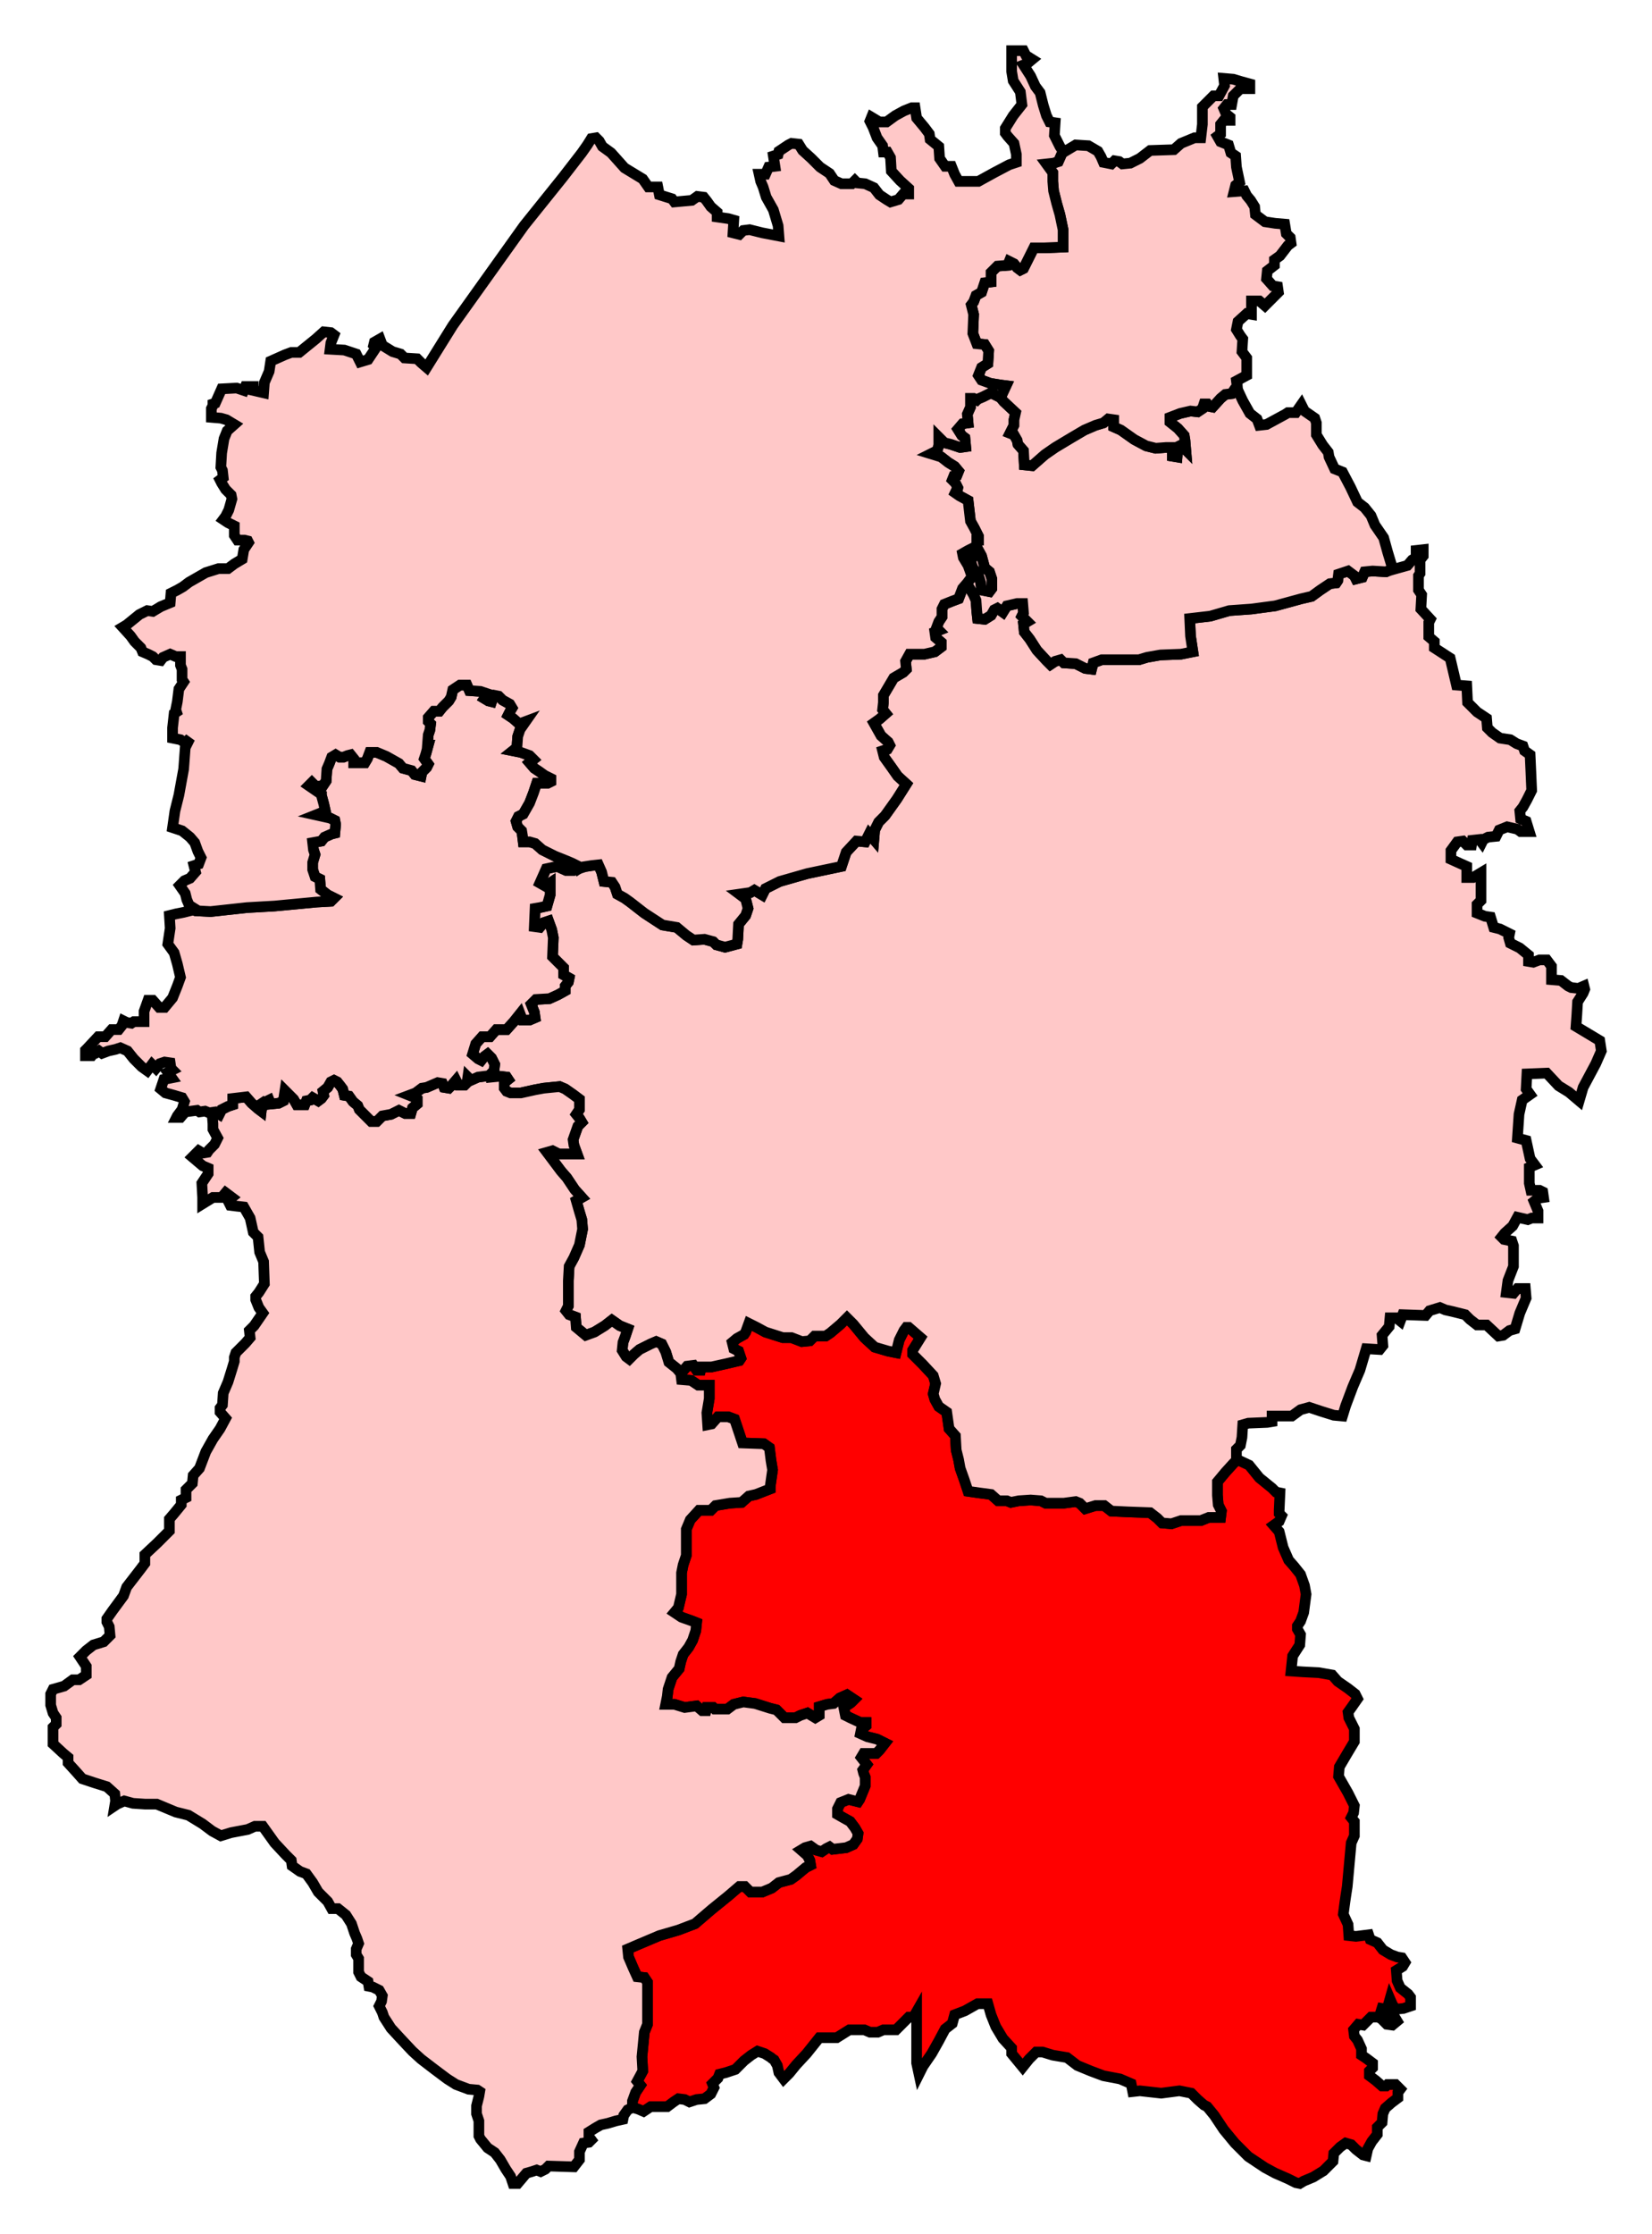<svg width="154.995" height="209.506" xmlns:dc="http://purl.org/dc/elements/1.1/" xmlns:cc="http://creativecommons.org/ns#" xmlns:rdf="http://www.w3.org/1999/02/22-rdf-syntax-ns#" xmlns:svg="http://www.w3.org/2000/svg" xmlns="http://www.w3.org/2000/svg" xmlns:xlink="http://www.w3.org/1999/xlink" xmlns:sodipodi="http://sodipodi.sourceforge.net/DTD/sodipodi-0.dtd" xmlns:inkscape="http://www.inkscape.org/namespaces/inkscape"><path inkscape:label="#path4473" id="Salisbury" d=" M 116.079,136.873 L 115.707,137.245 L 114.965,138.062 L 114.222,138.953 L 114.222,140.215 L 114.296,141.107 L 114.593,141.701 L 114.519,142.295 L 113.405,142.295 L 112.663,142.592 L 110.806,142.592 L 109.915,142.889 L 109.023,142.815 L 108.578,142.369 L 107.909,141.849 L 105.83,141.775 L 104.27,141.701 L 103.602,141.181 L 102.785,141.181 L 101.82,141.478 L 101.3,140.958 L 100.928,140.81 L 99.814,140.958 L 98.106,140.958 L 97.661,140.735 L 96.695,140.661 L 95.581,140.735 L 94.839,140.884 L 94.467,140.735 L 93.65,140.735 L 92.982,140.141 L 91.868,139.993 L 90.828,139.844 L 90.457,138.73 L 90.085,137.69 L 89.937,136.873 L 89.714,135.982 L 89.64,134.645 L 89.046,133.977 L 88.897,132.937 L 88.823,132.417 L 88.08,131.898 L 87.709,131.229 L 87.56,130.709 L 87.783,129.744 L 87.56,129.001 L 86.595,127.961 L 85.629,126.996 L 85.629,126.625 L 86.372,125.436 L 85.258,124.471 L 85.035,124.471 L 84.813,124.768 L 84.367,125.659 L 84.07,126.847 L 83.327,126.699 L 82.065,126.327 L 81.099,125.436 L 80.059,124.174 L 79.465,123.58 L 78.871,124.174 L 77.906,124.991 L 77.46,125.288 L 76.42,125.288 L 75.975,125.733 L 75.232,125.807 L 74.267,125.436 L 73.45,125.436 L 71.816,124.916 L 70.999,124.471 L 70.256,124.099 L 69.959,124.916 L 69.811,125.139 L 69.142,125.51 L 68.697,125.882 L 68.845,126.476 L 69.291,126.699 L 69.514,127.367 L 69.365,127.59 L 68.103,127.887 L 66.766,128.184 L 65.8,128.184 L 65.726,128.481 L 65.355,128.481 L 65.058,128.036 L 64.463,128.11 L 64.018,128.63 L 63.869,128.853 L 63.944,129.372 L 64.835,129.447 L 65.503,129.892 L 66.543,129.892 L 66.543,131.155 L 66.32,132.492 L 66.394,133.606 L 66.766,133.531 L 67.36,132.863 L 68.325,132.863 L 68.919,133.086 L 69.291,134.2 L 69.662,135.314 L 71.667,135.388 L 72.187,135.759 L 72.336,136.948 L 72.484,137.839 L 72.261,139.398 L 72.261,139.621 L 70.925,140.141 L 70.256,140.29 L 69.588,140.884 L 68.474,140.958 L 67.137,141.181 L 66.691,141.626 L 65.577,141.626 L 64.761,142.518 L 64.389,143.409 L 64.389,145.86 L 64.092,146.751 L 63.944,147.493 L 63.944,148.83 L 63.944,149.499 L 63.647,150.761 L 63.275,151.207 L 63.944,151.652 L 64.983,152.024 L 65.355,152.172 L 65.28,152.915 L 64.983,153.806 L 64.612,154.475 L 64.092,155.143 L 63.869,155.811 L 63.721,156.48 L 63.052,157.297 L 62.681,158.411 L 62.607,159.079 L 62.458,159.822 L 63.275,159.822 L 64.241,160.119 L 65.355,159.97 L 65.875,160.416 L 66.246,160.416 L 66.32,160.119 L 66.914,160.119 L 67.063,160.267 L 68.251,160.267 L 68.845,159.822 L 69.736,159.599 L 70.85,159.747 L 72.261,160.193 L 72.856,160.342 L 73.598,161.084 L 74.638,161.084 L 75.084,160.861 L 75.752,160.639 L 76.495,161.084 L 76.866,160.861 L 76.866,160.045 L 77.609,159.822 L 78.203,159.747 L 78.797,159.228 L 79.465,158.931 L 80.134,159.376 L 79.837,159.673 L 79.168,160.119 L 79.317,160.861 L 79.762,161.084 L 80.728,161.53 L 81.248,161.53 L 81.248,161.827 L 80.802,162.198 L 80.728,162.57 L 81.396,162.867 L 82.287,163.09 L 83.03,163.461 L 82.51,164.129 L 82.213,164.426 L 81.025,164.426 L 80.802,164.798 L 81.322,165.466 L 80.951,165.986 L 81.025,166.283 L 81.173,166.654 L 81.173,167.471 L 80.654,168.734 L 80.505,168.957 L 79.614,168.734 L 78.871,169.031 L 78.723,169.328 L 78.574,169.625 L 78.574,170.145 L 79.094,170.442 L 79.762,170.813 L 80.208,171.407 L 80.505,171.927 L 80.431,172.447 L 80.059,172.967 L 79.391,173.264 L 78.129,173.413 L 77.831,173.19 L 77.534,173.338 L 77.089,173.635 L 76.569,173.487 L 76.049,173.115 L 75.529,173.264 L 75.158,173.487 L 75.752,174.007 L 75.975,174.452 L 76.049,174.898 L 75.603,175.121 L 74.712,175.863 L 74.192,176.235 L 73.078,176.532 L 72.41,177.052 L 71.519,177.423 L 70.405,177.423 L 69.885,176.903 L 69.365,176.903 L 68.325,177.794 L 66.766,179.057 L 66.246,179.502 L 65.206,180.394 L 63.647,180.988 L 61.864,181.508 L 59.933,182.325 L 58.893,182.77 L 58.968,183.513 L 59.413,184.553 L 59.785,185.37 L 60.453,185.444 L 60.75,185.889 L 60.75,188.266 L 60.75,189.826 L 60.453,190.568 L 60.23,192.87 L 60.305,194.207 L 59.785,195.173 L 60.082,195.544 L 59.636,196.212 L 59.339,197.029 L 59.339,197.623 L 59.859,197.772 L 60.379,197.995 L 61.047,197.549 L 62.31,197.549 L 62.607,197.549 L 63.201,197.103 L 63.647,196.806 L 64.241,196.881 L 64.686,197.103 L 65.355,196.881 L 66.097,196.806 L 66.691,196.361 L 66.989,195.767 L 66.84,195.395 L 67.36,194.876 L 67.508,194.504 L 68.103,194.356 L 68.994,194.059 L 69.811,193.242 L 70.479,192.722 L 71.073,192.35 L 71.742,192.573 L 72.336,192.945 L 72.41,193.019 L 72.633,193.167 L 72.93,193.687 L 73.078,194.356 L 73.524,194.95 L 74.044,194.43 L 74.712,193.613 L 75.678,192.573 L 76.866,191.088 L 78.5,191.088 L 79.688,190.345 L 81.099,190.345 L 81.619,190.568 L 82.362,190.568 L 82.882,190.345 L 84.07,190.345 L 84.59,189.826 L 85.258,189.157 L 85.704,189.157 L 86.001,188.637 L 86.001,190.642 L 86.001,193.465 L 86.224,194.504 L 86.595,193.762 L 87.412,192.573 L 88.08,191.385 L 88.674,190.271 L 89.343,189.751 L 89.566,188.934 L 90.531,188.563 L 91.719,187.894 L 92.685,187.894 L 92.982,188.934 L 93.427,190.048 L 94.096,191.162 L 94.913,192.053 L 94.913,192.573 L 95.953,193.836 L 96.547,193.093 L 97.215,192.425 L 97.809,192.425 L 98.775,192.722 L 100.111,192.945 L 101.077,193.687 L 102.339,194.207 L 103.528,194.653 L 105.087,194.95 L 106.127,195.395 L 106.276,196.138 L 106.944,196.064 L 108.949,196.287 L 110.657,196.064 L 111.771,196.287 L 112.365,196.881 L 112.96,197.401 L 113.257,197.549 L 113.925,198.366 L 114.816,199.703 L 115.856,200.965 L 117.119,202.228 L 118.678,203.268 L 119.644,203.788 L 120.832,204.307 L 121.575,204.679 L 121.946,204.753 L 122.317,204.53 L 123.208,204.159 L 124.174,203.565 L 125.065,202.674 L 125.139,201.931 L 125.733,201.337 L 126.253,200.965 L 126.773,201.114 L 127.219,201.559 L 127.887,202.079 L 128.184,202.154 L 128.333,201.485 L 128.704,200.817 L 129.224,200.149 L 129.224,199.48 L 129.67,199.035 L 129.744,198.218 L 129.967,197.698 L 130.561,197.178 L 131.155,196.732 L 131.155,196.212 L 131.378,195.915 L 130.932,195.47 L 130.189,195.47 L 130.041,195.618 L 129.67,195.618 L 129.075,195.098 L 128.481,194.653 L 128.481,194.207 L 128.778,193.91 L 128.778,193.465 L 128.184,193.019 L 127.739,192.722 L 127.739,192.128 L 127.367,191.311 L 127.07,190.939 L 126.996,190.345 L 127.442,189.826 L 127.887,189.9 L 128.63,189.157 L 129.298,189.157 L 129.595,189.306 L 130.115,189.826 L 130.635,189.9 L 131.081,189.529 L 130.858,189.157 L 130.338,188.786 L 129.224,188.266 L 130.115,188.414 L 130.264,187.969 L 130.412,187.449 L 130.635,187.969 L 130.932,188.414 L 131.675,188.34 L 132.343,188.117 L 132.343,187.3 L 132.12,187.003 L 131.378,186.409 L 131.081,185.741 L 131.006,184.775 L 131.601,184.404 L 131.823,184.033 L 131.526,183.587 L 131.081,183.513 L 130.487,183.29 L 129.744,182.844 L 129.224,182.176 L 128.556,181.879 L 128.407,181.433 L 127.219,181.582 L 126.55,181.508 L 126.476,180.468 L 126.031,179.502 L 126.179,178.388 L 126.253,177.869 L 126.402,176.903 L 126.773,172.818 L 127.07,172.15 L 127.07,170.813 L 126.773,170.442 L 126.996,169.996 L 127.07,169.328 L 126.476,168.14 L 125.585,166.58 L 125.659,165.689 L 126.402,164.426 L 127.07,163.312 L 127.07,162.124 L 126.55,161.084 L 126.476,160.564 L 126.847,160.045 L 127.367,159.302 L 127.145,158.856 L 126.476,158.337 L 125.511,157.668 L 124.991,157.074 L 123.728,156.851 L 122.243,156.777 L 121.129,156.702 L 121.277,155.291 L 121.946,154.252 L 122.02,153.286 L 121.723,152.766 L 121.723,152.469 L 122.02,152.024 L 122.317,151.207 L 122.54,149.499 L 122.391,148.682 L 122.02,147.642 L 121.426,146.899 L 120.906,146.305 L 120.386,145.117 L 120.015,143.631 L 119.495,143.037 L 120.015,142.666 L 120.238,142.146 L 120.015,141.923 L 120.015,141.626 L 120.089,139.993 L 119.718,139.918 L 119.347,139.547 L 118.158,138.581 L 117.193,137.393 L 116.079,136.873 z" style="fill-opacity:1;display:inline;fill:red;stroke-width:1;stroke-miterlimit:4;stroke:#000000;stroke-opacity:1;stroke-dasharray:none"/><path inkscape:label="#path4463" id="Devizes" d=" M 133.531,51.541 L 132.863,51.615 L 132.863,52.284 L 132.492,52.506 L 132.046,53.026 L 130.709,53.398 L 130.635,53.249 L 130.561,53.398 L 130.041,53.62 L 128.778,53.546 L 128.036,53.62 L 127.813,54.14 L 127.219,54.289 L 127.07,53.992 L 126.476,53.546 L 125.585,53.843 L 125.511,54.437 L 125.362,54.66 L 124.768,54.734 L 123.877,55.329 L 123.06,55.923 L 122.094,56.146 L 121.277,56.368 L 119.644,56.814 L 117.416,57.111 L 115.336,57.259 L 113.554,57.779 L 111.623,58.002 L 111.697,59.636 L 111.92,61.121 L 110.806,61.344 L 108.875,61.418 L 107.612,61.641 L 106.87,61.864 L 105.83,61.864 L 103.379,61.864 L 102.562,62.161 L 102.414,62.755 L 101.82,62.681 L 100.928,62.235 L 99.814,62.161 L 99.517,61.864 L 98.997,62.013 L 98.552,62.31 L 98.181,61.938 L 97.289,60.973 L 96.621,59.933 L 96.101,59.265 L 96.027,58.522 L 96.398,58.299 L 95.878,57.779 L 96.027,57.482 L 95.953,56.591 L 95.433,56.591 L 94.467,56.814 L 94.096,57.408 L 93.576,57.037 L 93.279,57.185 L 92.982,57.705 L 92.388,58.076 L 91.719,58.002 L 91.645,57.334 L 91.571,56.294 L 91.348,55.774 L 90.902,55.031 L 90.605,54.809 L 90.308,55.18 L 89.937,56.146 L 89.343,56.368 L 88.6,56.665 L 88.377,57.111 L 88.377,57.854 L 88.08,58.299 L 87.857,58.893 L 88.08,59.116 L 87.709,59.265 L 87.783,59.785 L 88.303,60.23 L 88.303,60.676 L 87.709,61.121 L 86.743,61.344 L 85.332,61.344 L 84.961,62.013 L 85.035,62.755 L 84.738,63.052 L 83.847,63.572 L 82.882,65.206 L 82.882,65.874 L 82.807,66.543 L 83.104,66.914 L 82.51,67.434 L 81.99,67.805 L 82.659,68.994 L 83.327,69.588 L 83.476,69.885 L 83.253,70.256 L 82.807,70.405 L 82.956,70.999 L 83.699,72.038 L 84.218,72.781 L 85.035,73.524 L 84.144,74.935 L 83.03,76.494 L 82.436,77.089 L 82.065,77.831 L 81.99,78.723 L 81.545,78.203 L 81.173,78.945 L 80.357,78.871 L 79.391,79.911 L 78.945,81.247 L 75.752,81.916 L 73.153,82.659 L 71.816,83.327 L 71.519,83.921 L 70.776,83.476 L 70.405,83.698 L 69.365,83.847 L 69.959,84.293 L 70.182,85.184 L 69.959,85.852 L 69.291,86.669 L 69.217,88.08 L 69.142,88.526 L 68.028,88.823 L 67.211,88.6 L 66.914,88.303 L 66.097,88.08 L 65.058,88.154 L 64.389,87.709 L 63.498,86.966 L 62.161,86.743 L 60.453,85.629 L 59.116,84.59 L 58.596,84.218 L 57.928,83.847 L 57.705,83.179 L 57.408,82.733 L 56.665,82.659 L 56.443,81.767 L 56.146,81.099 L 55.477,81.173 L 54.512,81.322 L 53.843,81.619 L 53.101,81.619 L 52.284,81.247 L 51.244,81.47 L 50.65,82.807 L 51.17,83.104 L 51.615,82.807 L 51.615,83.921 L 51.318,84.961 L 50.65,85.109 L 50.204,85.184 L 50.13,86.892 L 50.65,86.966 L 51.021,86.521 L 51.467,86.372 L 51.764,87.189 L 51.912,87.932 L 51.838,89.714 L 52.432,90.308 L 52.878,90.754 L 52.878,91.422 L 53.398,91.719 L 53.323,92.091 L 53.026,92.462 L 53.026,92.907 L 52.358,93.279 L 51.541,93.65 L 50.279,93.724 L 49.833,94.17 L 50.13,94.913 L 50.204,95.433 L 49.684,95.655 L 49.016,95.655 L 48.793,95.061 L 48.199,95.804 L 47.531,96.547 L 46.565,96.547 L 45.971,97.215 L 45.228,97.215 L 44.634,97.883 L 44.337,98.849 L 44.857,99.294 L 45.154,99.443 L 45.451,99.071 L 45.748,98.849 L 46.12,99.22 L 46.417,99.814 L 46.342,100.409 L 46.045,100.706 L 46.12,101.003 L 46.862,100.928 L 47.531,101.003 L 47.679,101.225 L 47.308,101.522 L 47.308,102.042 L 47.531,102.339 L 47.902,102.488 L 48.867,102.488 L 50.204,102.191 L 51.021,102.042 L 52.507,101.894 L 53.026,102.117 L 53.769,102.636 L 54.363,103.082 L 54.363,104.047 L 54.066,104.493 L 54.363,104.865 L 54.586,105.236 L 54.215,105.607 L 53.769,106.87 L 53.843,107.389 L 54.14,108.206 L 53.323,108.206 L 52.432,108.206 L 51.838,107.909 L 51.318,108.058 L 52.655,109.84 L 53.175,110.434 L 53.918,111.548 L 54.586,112.291 L 54.066,112.588 L 54.363,113.628 L 54.586,114.371 L 54.66,115.262 L 54.363,116.747 L 53.843,117.935 L 53.398,118.752 L 53.323,120.089 L 53.323,122.466 L 53.101,122.911 L 53.398,123.283 L 53.992,123.505 L 54.066,124.471 L 54.957,125.213 L 55.774,124.916 L 56.74,124.322 L 57.408,123.802 L 58.151,124.322 L 58.893,124.619 L 58.671,125.288 L 58.448,125.882 L 58.374,126.625 L 58.745,127.219 L 59.042,127.442 L 59.488,126.996 L 60.007,126.55 L 60.602,126.253 L 61.047,126.03 L 61.567,125.807 L 62.087,126.03 L 62.458,126.773 L 62.755,127.739 L 63.498,128.333 L 63.869,128.778 L 63.869,128.853 L 64.018,128.63 L 64.463,128.11 L 65.058,128.036 L 65.355,128.481 L 65.726,128.481 L 65.8,128.184 L 66.766,128.184 L 68.103,127.887 L 69.365,127.59 L 69.514,127.367 L 69.291,126.699 L 68.845,126.476 L 68.697,125.882 L 69.142,125.51 L 69.811,125.139 L 69.959,124.916 L 70.256,124.099 L 70.999,124.471 L 71.816,124.916 L 73.45,125.436 L 74.267,125.436 L 75.232,125.807 L 75.975,125.733 L 76.42,125.288 L 77.46,125.288 L 77.906,124.991 L 78.871,124.174 L 79.465,123.58 L 80.059,124.174 L 81.099,125.436 L 82.065,126.327 L 83.327,126.699 L 84.07,126.847 L 84.367,125.659 L 84.813,124.768 L 85.035,124.471 L 85.258,124.471 L 86.372,125.436 L 85.629,126.625 L 85.629,126.996 L 86.595,127.961 L 87.56,129.001 L 87.783,129.744 L 87.56,130.709 L 87.709,131.229 L 88.08,131.898 L 88.823,132.417 L 88.897,132.937 L 89.046,133.977 L 89.64,134.645 L 89.714,135.982 L 89.937,136.873 L 90.085,137.69 L 90.457,138.73 L 90.828,139.844 L 91.868,139.993 L 92.982,140.141 L 93.65,140.735 L 94.467,140.735 L 94.839,140.884 L 95.581,140.735 L 96.695,140.661 L 97.661,140.735 L 98.106,140.958 L 99.814,140.958 L 100.928,140.81 L 101.3,140.958 L 101.82,141.478 L 102.785,141.181 L 103.602,141.181 L 104.27,141.701 L 105.83,141.775 L 107.909,141.849 L 108.578,142.369 L 109.023,142.815 L 109.915,142.889 L 110.806,142.592 L 112.663,142.592 L 113.405,142.295 L 114.519,142.295 L 114.593,141.701 L 114.296,141.107 L 114.222,140.215 L 114.222,138.953 L 114.965,138.062 L 115.707,137.245 L 116.079,136.873 L 116.005,136.799 L 116.005,135.908 L 116.376,135.537 L 116.524,134.794 L 116.599,133.606 L 117.119,133.457 L 118.901,133.383 L 119.347,133.309 L 119.347,132.789 L 120.015,132.789 L 121.203,132.789 L 122.02,132.195 L 122.837,131.972 L 123.951,132.343 L 125.139,132.714 L 125.956,132.789 L 126.253,131.823 L 126.922,130.041 L 127.59,128.481 L 128.184,126.476 L 129.447,126.55 L 129.744,126.179 L 129.67,125.213 L 130.338,124.397 L 130.412,123.58 L 131.006,123.58 L 131.378,123.877 L 131.601,123.283 L 133.754,123.357 L 134.126,122.911 L 135.091,122.614 L 135.611,122.837 L 136.279,122.986 L 137.468,123.283 L 137.913,123.728 L 138.582,124.248 L 139.473,124.248 L 140.587,125.288 L 141.032,125.213 L 141.627,124.768 L 142.146,124.619 L 142.592,123.134 L 143.186,121.723 L 143.112,120.832 L 142.369,120.832 L 141.998,121.277 L 141.329,121.203 L 141.478,120.089 L 141.998,118.752 L 141.998,116.821 L 141.849,116.376 L 141.107,116.227 L 140.884,116.004 L 141.181,115.633 L 141.924,114.965 L 142.369,114.148 L 143.335,114.371 L 143.706,114.222 L 144.3,114.222 L 144.3,113.554 L 143.929,112.662 L 144.3,112.365 L 144.82,112.291 L 144.746,111.771 L 144.449,111.623 L 143.632,111.623 L 143.483,110.954 L 143.483,109.469 L 144.003,109.246 L 143.557,108.652 L 143.186,106.944 L 142.369,106.721 L 142.518,104.493 L 142.815,103.156 L 143.557,102.636 L 143.186,102.117 L 143.26,100.706 L 145.117,100.631 L 146.231,101.819 L 147.197,102.414 L 148.162,103.23 L 148.533,101.968 L 149.722,99.74 L 150.241,98.552 L 150.093,97.586 L 147.865,96.25 L 147.939,95.21 L 148.013,93.947 L 148.533,93.13 L 148.682,92.759 L 148.608,92.462 L 148.088,92.685 L 147.419,92.61 L 147.122,92.462 L 146.454,91.942 L 145.563,91.868 L 145.563,90.605 L 145.117,90.011 L 144.449,90.011 L 143.855,90.234 L 143.409,90.159 L 143.409,89.565 L 142.592,88.897 L 141.701,88.451 L 141.552,87.932 L 141.627,87.56 L 140.735,87.115 L 140.141,86.966 L 139.844,86.001 L 139.324,85.926 L 138.582,85.629 L 138.582,84.812 L 138.953,84.441 L 138.953,82.882 L 138.953,81.842 L 138.21,82.287 L 137.616,82.287 L 137.616,81.247 L 136.948,80.95 L 136.131,80.579 L 136.131,79.762 L 136.725,78.945 L 137.245,78.871 L 137.616,79.242 L 138.062,79.242 L 138.136,78.797 L 138.804,78.723 L 139.027,79.02 L 139.176,78.723 L 139.621,78.5 L 140.364,78.426 L 140.661,77.831 L 141.404,77.534 L 142.369,77.757 L 142.666,77.98 L 143.483,77.98 L 143.186,77.014 L 142.666,76.791 L 142.592,76.049 L 142.889,75.678 L 143.26,75.009 L 143.706,74.118 L 143.632,72.41 L 143.557,70.776 L 143.038,70.405 L 142.889,69.959 L 142.295,69.736 L 141.701,69.365 L 140.735,69.217 L 139.993,68.697 L 139.547,68.251 L 139.473,67.36 L 138.582,66.766 L 137.69,65.874 L 137.616,64.315 L 136.651,64.241 L 136.354,62.978 L 136.057,61.715 L 134.571,60.75 L 134.571,60.156 L 134.051,59.71 L 134.051,59.116 L 134.051,58.373 L 134.2,58.076 L 133.309,57.111 L 133.383,55.774 L 133.086,55.329 L 133.086,53.992 L 133.234,53.769 L 133.234,52.506 L 133.531,52.135 L 133.531,51.541 z" style="fill-opacity:1;display:inline;fill:#ffc8c8;stroke-width:1;stroke-miterlimit:4;stroke:#000000;stroke-opacity:1;stroke-dasharray:none"/><path inkscape:label="#path4468" id="South_Swindon" d=" M 116.079,36.316 L 115.856,36.465 L 115.559,36.91 L 114.965,36.985 L 114.519,37.356 L 113.777,38.173 L 113.405,38.099 L 113.257,37.876 L 112.96,37.876 L 112.811,38.322 L 112.365,38.619 L 111.697,38.544 L 110.732,38.767 L 109.766,39.138 L 109.766,39.584 L 110.509,40.178 L 111.103,40.846 L 111.177,41.292 L 111.251,42.183 L 110.806,41.738 L 110.509,41.886 L 110.435,42.852 L 109.989,42.778 L 109.989,41.961 L 109.395,41.961 L 108.429,42.035 L 107.538,41.812 L 106.424,41.218 L 105.162,40.327 L 104.493,40.03 L 104.493,39.361 L 103.973,39.287 L 103.528,39.658 L 102.785,39.881 L 101.745,40.327 L 100.483,41.069 L 98.997,41.961 L 98.032,42.629 L 96.844,43.669 L 96.101,43.594 L 96.027,42.258 L 95.507,41.663 L 95.433,41.292 L 95.136,40.772 L 94.764,40.624 L 95.136,39.881 L 95.136,39.361 L 95.284,38.693 L 94.17,37.653 L 93.873,37.282 L 93.279,36.985 L 92.982,36.836 L 92.239,37.207 L 91.719,37.43 L 91.645,37.505 L 91.348,37.356 L 91.051,37.356 L 91.051,38.173 L 90.754,38.841 L 90.828,39.658 L 90.308,39.733 L 89.863,40.252 L 90.234,40.846 L 90.531,41.069 L 90.605,41.886 L 90.085,41.961 L 89.194,41.663 L 88.6,41.515 L 88.08,40.995 L 88.08,41.738 L 87.932,42.258 L 87.338,42.555 L 88.303,42.852 L 88.971,43.372 L 89.566,43.743 L 89.937,44.189 L 89.788,44.56 L 89.491,44.634 L 89.343,45.005 L 89.64,45.302 L 89.863,45.748 L 89.788,46.119 L 89.269,45.971 L 90.011,46.491 L 90.828,46.937 L 91.051,48.867 L 91.422,49.536 L 91.794,50.278 L 91.794,50.65 L 91.645,50.65 L 91.645,51.318 L 92.091,52.135 L 92.388,53.249 L 92.833,53.62 L 93.056,54.289 L 93.056,55.18 L 92.833,55.477 L 92.091,55.329 L 92.016,54.66 L 91.794,53.917 L 91.274,53.249 L 91.051,52.581 L 91.348,52.209 L 91.274,51.393 L 90.828,51.615 L 90.308,51.912 L 90.383,52.284 L 90.828,53.026 L 91.199,54.066 L 90.754,54.66 L 90.605,54.809 L 90.902,55.031 L 91.348,55.774 L 91.571,56.294 L 91.645,57.334 L 91.719,58.002 L 92.388,58.076 L 92.982,57.705 L 93.279,57.185 L 93.576,57.037 L 94.096,57.408 L 94.467,56.814 L 95.433,56.591 L 95.953,56.591 L 96.027,57.482 L 95.878,57.779 L 96.398,58.299 L 96.027,58.522 L 96.101,59.265 L 96.621,59.933 L 97.289,60.973 L 98.181,61.938 L 98.552,62.31 L 98.997,62.013 L 99.517,61.864 L 99.814,62.161 L 100.928,62.235 L 101.82,62.681 L 102.414,62.755 L 102.562,62.161 L 103.379,61.864 L 105.83,61.864 L 106.87,61.864 L 107.612,61.641 L 108.875,61.418 L 110.806,61.344 L 111.92,61.121 L 111.697,59.636 L 111.623,58.002 L 113.554,57.779 L 115.336,57.259 L 117.416,57.111 L 119.644,56.814 L 121.277,56.368 L 122.094,56.146 L 123.06,55.923 L 123.877,55.329 L 124.768,54.734 L 125.362,54.66 L 125.511,54.437 L 125.585,53.843 L 126.476,53.546 L 127.07,53.992 L 127.219,54.289 L 127.813,54.14 L 128.036,53.62 L 128.778,53.546 L 130.041,53.62 L 130.561,53.398 L 130.635,53.249 L 130.189,51.764 L 129.818,50.427 L 129.001,49.239 L 128.63,48.347 L 128.036,47.605 L 127.367,47.085 L 126.699,45.674 L 125.956,44.263 L 125.214,43.966 L 124.694,42.852 L 124.619,42.406 L 124.1,41.738 L 123.505,40.772 L 123.505,39.658 L 123.357,39.213 L 122.391,38.544 L 122.094,37.95 L 121.575,38.693 L 120.832,38.693 L 120.609,38.841 L 118.827,39.807 L 118.158,39.881 L 117.935,39.287 L 117.267,38.767 L 116.599,37.579 L 116.079,36.465 L 116.079,36.316 z" style="fill-opacity:1;display:inline;fill:#ffc8c8;stroke-width:1;stroke-miterlimit:4;stroke:#000000;stroke-opacity:1;stroke-dasharray:none"/><path inkscape:label="#path4458" id="North_Swindon" d=" M 114.816,7.352 L 114.891,8.021 L 114.371,8.986 L 113.851,8.986 L 112.811,10.026 L 112.811,11.66 L 112.663,12.922 L 112.068,12.922 L 110.806,13.442 L 110.137,14.036 L 107.909,14.11 L 106.944,14.853 L 106.053,15.299 L 105.31,15.373 L 105.013,15.15 L 104.567,15.076 L 104.27,15.373 L 103.528,15.225 L 103.305,14.705 L 103.008,14.185 L 102.117,13.665 L 100.928,13.591 L 99.814,14.259 L 99.74,14.185 L 99.592,14.482 L 99.295,15.15 L 98.849,15.299 L 98.181,15.373 L 98.775,16.19 L 98.775,17.007 L 98.849,17.898 L 99.146,19.086 L 99.443,20.126 L 99.74,21.537 L 99.74,23.171 L 97.958,23.245 L 96.992,23.245 L 96.621,23.988 L 96.027,25.176 L 95.73,25.325 L 95.433,25.102 L 95.136,24.731 L 94.69,24.508 L 94.541,24.879 L 93.576,24.954 L 92.982,25.548 L 92.982,26.439 L 92.388,26.513 L 92.091,27.404 L 91.571,27.701 L 91.348,28.295 L 91.125,28.593 L 91.348,29.484 L 91.274,31.266 L 91.645,32.231 L 92.388,32.306 L 92.759,32.9 L 92.685,34.088 L 92.091,34.46 L 91.794,35.202 L 92.091,35.648 L 92.908,35.945 L 93.799,36.093 L 94.393,36.168 L 93.873,37.282 L 94.17,37.653 L 95.284,38.693 L 95.136,39.361 L 95.136,39.881 L 94.764,40.624 L 95.136,40.772 L 95.433,41.292 L 95.507,41.663 L 96.027,42.258 L 96.101,43.594 L 96.844,43.669 L 98.032,42.629 L 98.997,41.961 L 100.483,41.069 L 101.745,40.327 L 102.785,39.881 L 103.528,39.658 L 103.973,39.287 L 104.493,39.361 L 104.493,40.03 L 105.162,40.327 L 106.424,41.218 L 107.538,41.812 L 108.429,42.035 L 109.395,41.961 L 109.989,41.961 L 109.989,42.778 L 110.435,42.852 L 110.509,41.886 L 110.806,41.738 L 111.251,42.183 L 111.177,41.292 L 111.103,40.846 L 110.509,40.178 L 109.766,39.584 L 109.766,39.138 L 110.732,38.767 L 111.697,38.544 L 112.365,38.619 L 112.811,38.322 L 112.96,37.876 L 113.257,37.876 L 113.405,38.099 L 113.777,38.173 L 114.519,37.356 L 114.965,36.985 L 115.559,36.91 L 115.856,36.465 L 116.079,36.316 L 116.005,35.722 L 116.97,35.202 L 116.97,34.757 L 116.97,33.569 L 116.524,32.974 L 116.599,31.786 L 116.376,31.489 L 116.005,30.895 L 116.153,30.152 L 116.97,29.41 L 117.416,29.484 L 117.416,28.221 L 118.158,28.221 L 118.678,28.667 L 119.941,27.404 L 119.866,26.884 L 119.421,26.81 L 118.827,26.142 L 118.901,25.399 L 119.569,24.879 L 119.569,24.359 L 120.089,23.988 L 120.832,23.022 L 121.129,22.8 L 121.055,22.28 L 120.683,21.909 L 120.535,21.017 L 119.644,20.943 L 118.678,20.795 L 117.787,20.126 L 117.713,19.383 L 117.341,18.789 L 116.97,18.344 L 116.747,17.898 L 115.782,17.972 L 115.93,17.378 L 116.302,17.081 L 116.005,15.67 L 115.93,14.63 L 115.485,14.333 L 115.262,13.591 L 114.519,13.294 L 114.222,12.774 L 114.519,12.551 L 114.519,11.66 L 114.816,11.289 L 115.41,11.289 L 115.41,10.991 L 115.039,10.694 L 114.816,10.174 L 115.113,9.803 L 115.559,9.803 L 115.707,8.986 L 116.376,8.318 L 117.267,8.318 L 117.267,7.872 L 116.45,7.649 L 115.707,7.427 L 114.816,7.352 z" style="fill-opacity:1;display:inline;fill:#ffc8c8;stroke-width:1;stroke-miterlimit:4;stroke:#000000;stroke-opacity:1;stroke-dasharray:none"/><path inkscape:label="#path4478" id="South_West_Wiltshire" d=" M 46.12,100.854 L 45.451,100.928 L 44.857,101.003 L 44.189,101.3 L 43.892,101.003 L 43.817,101.522 L 43.595,101.745 L 43,101.745 L 42.778,101.3 L 42.332,101.819 L 42.109,102.042 L 41.664,101.968 L 41.515,101.597 L 41.069,101.522 L 40.55,101.745 L 40.03,101.968 L 39.584,102.042 L 38.99,102.488 L 38.396,102.711 L 38.767,102.859 L 39.139,103.082 L 39.139,103.527 L 38.693,103.899 L 38.544,104.419 L 38.025,104.419 L 37.43,104.122 L 36.688,104.493 L 35.871,104.642 L 35.351,105.162 L 34.831,105.162 L 34.385,104.716 L 33.717,104.047 L 33.569,103.676 L 33.123,103.305 L 32.752,102.785 L 32.306,102.711 L 32.157,102.117 L 31.935,101.819 L 31.638,101.448 L 31.341,101.3 L 31.043,101.448 L 30.746,101.968 L 30.301,102.339 L 30.375,102.711 L 30.152,103.008 L 29.855,103.23 L 29.335,102.933 L 29.113,103.156 L 28.741,103.23 L 28.593,103.602 L 27.85,103.602 L 27.553,103.082 L 26.736,102.265 L 26.587,103.23 L 26.142,103.453 L 25.399,103.527 L 25.251,103.156 L 25.102,103.23 L 24.805,103.602 L 24.359,103.082 L 24.582,103.527 L 24.508,104.196 L 24.211,103.973 L 23.617,103.453 L 23.097,102.859 L 21.834,103.008 L 21.834,103.602 L 21.389,103.75 L 20.795,104.047 L 20.572,104.493 L 20.201,104.27 L 19.681,104.345 L 19.903,104.419 L 19.978,105.384 L 19.978,105.904 L 20.423,106.721 L 20.126,107.315 L 19.606,107.835 L 19.458,108.058 L 19.012,108.132 L 18.641,107.909 L 18.047,108.503 L 19.012,109.321 L 19.532,109.543 L 19.532,110.063 L 18.938,110.954 L 19.012,112.291 L 19.012,112.885 L 19.978,112.291 L 20.795,112.291 L 21.166,111.845 L 21.76,112.291 L 21.389,112.588 L 21.612,113.034 L 22.206,113.108 L 22.874,113.182 L 23.468,114.222 L 23.765,115.559 L 24.211,116.004 L 24.359,117.415 L 24.731,118.307 L 24.805,120.386 L 24.285,121.203 L 23.988,121.574 L 23.988,121.871 L 24.285,122.614 L 24.657,123.134 L 23.84,124.322 L 23.394,124.768 L 23.468,125.436 L 23.023,125.956 L 22.131,126.847 L 21.983,127.293 L 21.983,127.664 L 21.76,128.407 L 21.389,129.595 L 20.943,130.635 L 20.869,131.749 L 20.646,132.046 L 20.646,132.417 L 21.166,133.011 L 20.646,133.977 L 19.978,134.942 L 19.309,136.131 L 18.715,137.69 L 18.121,138.359 L 18.047,139.101 L 17.453,139.695 L 17.453,140.438 L 17.007,140.661 L 17.007,141.107 L 16.339,141.923 L 15.893,142.443 L 15.893,143.557 L 14.779,144.671 L 13.591,145.785 L 13.591,146.602 L 13.145,147.196 L 11.883,148.83 L 11.586,149.647 L 10.546,151.058 L 10.026,151.801 L 10.026,152.098 L 10.249,152.543 L 10.323,153.361 L 9.729,153.955 L 8.763,154.252 L 8.095,154.772 L 7.501,155.366 L 8.095,156.257 L 8.095,157.074 L 7.427,157.519 L 6.833,157.519 L 6.016,158.114 L 4.976,158.411 L 4.753,158.856 L 4.753,159.896 L 4.976,160.639 L 5.273,161.084 L 5.273,161.678 L 4.976,161.975 L 4.976,163.535 L 5.941,164.426 L 6.387,164.798 L 6.387,165.317 L 7.13,166.134 L 7.724,166.803 L 8.838,167.174 L 10.026,167.546 L 10.769,168.214 L 10.843,168.882 L 10.769,169.328 L 10.991,169.179 L 11.66,168.882 L 12.477,169.105 L 13.591,169.179 L 14.705,169.179 L 16.487,169.922 L 17.675,170.219 L 19.012,171.036 L 19.903,171.705 L 20.72,172.15 L 21.686,171.853 L 23.245,171.556 L 23.914,171.259 L 24.657,171.259 L 25.771,172.818 L 26.81,173.932 L 27.33,174.452 L 27.404,174.972 L 28.147,175.492 L 28.741,175.715 L 29.335,176.532 L 29.855,177.423 L 30.746,178.314 L 31.118,178.982 L 31.712,178.982 L 32.455,179.577 L 32.974,180.394 L 33.271,181.285 L 33.494,181.805 L 33.643,182.25 L 33.42,182.77 L 33.42,183.29 L 33.643,183.661 L 33.643,184.924 L 33.866,185.37 L 34.534,185.815 L 34.608,186.261 L 34.98,186.335 L 35.574,186.632 L 35.871,187.152 L 35.797,187.672 L 35.574,188.117 L 35.871,188.711 L 36.019,189.157 L 36.688,190.197 L 37.579,191.162 L 38.693,192.35 L 39.51,193.093 L 40.772,194.059 L 41.961,194.95 L 42.778,195.47 L 43.966,195.915 L 44.783,195.99 L 45.006,196.138 L 44.931,196.584 L 44.709,197.475 L 44.709,198.218 L 44.931,198.886 L 44.931,200.297 L 45.08,200.594 L 45.748,201.411 L 46.417,201.857 L 46.937,202.525 L 47.456,203.416 L 47.902,204.085 L 48.125,204.753 L 48.57,204.753 L 49.387,203.788 L 49.907,203.639 L 50.353,203.491 L 50.724,203.639 L 51.17,203.416 L 51.467,203.119 L 53.843,203.194 L 54.363,202.525 L 54.363,201.782 L 54.735,200.965 L 55.254,200.891 L 55.477,200.668 L 55.254,200.371 L 55.254,199.926 L 55.849,199.554 L 56.368,199.257 L 57.037,199.109 L 57.779,198.886 L 58.448,198.738 L 58.522,198.366 L 58.893,197.846 L 59.339,197.623 L 59.339,197.029 L 59.636,196.212 L 60.082,195.544 L 59.785,195.173 L 60.305,194.207 L 60.23,192.87 L 60.453,190.568 L 60.75,189.826 L 60.75,188.266 L 60.75,185.889 L 60.453,185.444 L 59.785,185.37 L 59.413,184.553 L 58.968,183.513 L 58.893,182.77 L 59.933,182.325 L 61.864,181.508 L 63.647,180.988 L 65.206,180.394 L 66.246,179.502 L 66.766,179.057 L 68.325,177.794 L 69.365,176.903 L 69.885,176.903 L 70.405,177.423 L 71.519,177.423 L 72.41,177.052 L 73.078,176.532 L 74.192,176.235 L 74.712,175.863 L 75.603,175.121 L 76.049,174.898 L 75.975,174.452 L 75.752,174.007 L 75.158,173.487 L 75.529,173.264 L 76.049,173.115 L 76.569,173.487 L 77.089,173.635 L 77.534,173.338 L 77.831,173.19 L 78.129,173.413 L 79.391,173.264 L 80.059,172.967 L 80.431,172.447 L 80.505,171.927 L 80.208,171.407 L 79.762,170.813 L 79.094,170.442 L 78.574,170.145 L 78.574,169.625 L 78.723,169.328 L 78.871,169.031 L 79.614,168.734 L 80.505,168.957 L 80.654,168.734 L 81.173,167.471 L 81.173,166.654 L 81.025,166.283 L 80.951,165.986 L 81.322,165.466 L 80.802,164.798 L 81.025,164.426 L 82.213,164.426 L 82.51,164.129 L 83.03,163.461 L 82.287,163.09 L 81.396,162.867 L 80.728,162.57 L 80.802,162.198 L 81.248,161.827 L 81.248,161.53 L 80.728,161.53 L 79.762,161.084 L 79.317,160.861 L 79.168,160.119 L 79.837,159.673 L 80.134,159.376 L 79.465,158.931 L 78.797,159.228 L 78.203,159.747 L 77.609,159.822 L 76.866,160.045 L 76.866,160.861 L 76.495,161.084 L 75.752,160.639 L 75.084,160.861 L 74.638,161.084 L 73.598,161.084 L 72.856,160.342 L 72.261,160.193 L 70.85,159.747 L 69.736,159.599 L 68.845,159.822 L 68.251,160.267 L 67.063,160.267 L 66.914,160.119 L 66.32,160.119 L 66.246,160.416 L 65.875,160.416 L 65.355,159.97 L 64.241,160.119 L 63.275,159.822 L 62.458,159.822 L 62.607,159.079 L 62.681,158.411 L 63.052,157.297 L 63.721,156.48 L 63.869,155.811 L 64.092,155.143 L 64.612,154.475 L 64.983,153.806 L 65.28,152.915 L 65.355,152.172 L 64.983,152.024 L 63.944,151.652 L 63.275,151.207 L 63.647,150.761 L 63.944,149.499 L 63.944,148.83 L 63.944,147.493 L 64.092,146.751 L 64.389,145.86 L 64.389,143.409 L 64.761,142.518 L 65.577,141.626 L 66.691,141.626 L 67.137,141.181 L 68.474,140.958 L 69.588,140.884 L 70.256,140.29 L 70.925,140.141 L 72.261,139.621 L 72.261,139.398 L 72.484,137.839 L 72.336,136.948 L 72.187,135.759 L 71.667,135.388 L 69.662,135.314 L 69.291,134.2 L 68.919,133.086 L 68.325,132.863 L 67.36,132.863 L 66.766,133.531 L 66.394,133.606 L 66.32,132.492 L 66.543,131.155 L 66.543,129.892 L 65.503,129.892 L 64.835,129.447 L 63.944,129.372 L 63.869,128.778 L 63.498,128.333 L 62.755,127.739 L 62.458,126.773 L 62.087,126.03 L 61.567,125.807 L 61.047,126.03 L 60.602,126.253 L 60.007,126.55 L 59.488,126.996 L 59.042,127.442 L 58.745,127.219 L 58.374,126.625 L 58.448,125.882 L 58.671,125.288 L 58.893,124.619 L 58.151,124.322 L 57.408,123.802 L 56.74,124.322 L 55.774,124.916 L 54.957,125.213 L 54.066,124.471 L 53.992,123.505 L 53.398,123.283 L 53.101,122.911 L 53.323,122.466 L 53.323,120.089 L 53.398,118.752 L 53.843,117.935 L 54.363,116.747 L 54.66,115.262 L 54.586,114.371 L 54.363,113.628 L 54.066,112.588 L 54.586,112.291 L 53.918,111.548 L 53.175,110.434 L 52.655,109.84 L 51.318,108.058 L 51.838,107.909 L 52.432,108.206 L 53.323,108.206 L 54.14,108.206 L 53.843,107.389 L 53.769,106.87 L 54.215,105.607 L 54.586,105.236 L 54.363,104.865 L 54.066,104.493 L 54.363,104.047 L 54.363,103.082 L 53.769,102.636 L 53.026,102.117 L 52.507,101.894 L 51.021,102.042 L 50.204,102.191 L 48.867,102.488 L 47.902,102.488 L 47.531,102.339 L 47.308,102.042 L 47.308,101.522 L 47.679,101.225 L 47.531,101.003 L 46.862,100.928 L 46.12,101.003 L 46.12,100.854 z" style="fill-opacity:1;display:inline;fill:#ffc8c8;stroke-width:1;stroke-miterlimit:4;stroke:#000000;stroke-opacity:1;stroke-dasharray:none"/><path inkscape:label="#path4483" id="Chippenham" d=" M 54.289,81.47 L 54.14,81.173 L 53.695,80.95 L 53.175,80.728 L 52.061,80.282 L 50.873,79.688 L 50.204,79.094 L 49.684,78.945 L 49.09,78.945 L 49.016,78.351 L 48.942,77.906 L 48.57,77.534 L 48.422,77.014 L 48.645,76.569 L 49.09,76.346 L 49.684,75.306 L 50.056,74.341 L 50.353,73.45 L 51.393,73.45 L 51.69,73.301 L 51.69,73.004 L 51.095,72.707 L 50.576,72.335 L 50.13,72.038 L 49.684,71.519 L 50.056,71.222 L 49.684,70.85 L 48.867,70.553 L 48.125,70.405 L 48.496,70.108 L 48.57,69.068 L 48.793,68.399 L 49.313,67.657 L 48.719,67.879 L 48.125,67.36 L 47.679,67.063 L 47.828,66.766 L 48.051,66.394 L 47.828,66.023 L 47.159,65.652 L 46.788,65.28 L 46.417,65.206 L 46.268,65.355 L 46.12,65.8 L 45.823,65.726 L 45.451,65.503 L 45.748,65.058 L 45.08,64.835 L 44.04,64.761 L 43.817,64.241 L 43.149,64.241 L 42.481,64.686 L 42.332,65.355 L 42.109,65.726 L 41.515,66.32 L 41.218,66.691 L 40.698,66.691 L 40.178,67.285 L 40.178,67.657 L 40.401,67.879 L 40.327,68.474 L 40.178,68.919 L 40.104,69.885 L 40.178,69.885 L 39.955,70.702 L 39.807,71.147 L 40.178,71.667 L 40.03,71.964 L 39.584,72.41 L 39.51,72.781 L 38.916,72.633 L 38.619,72.261 L 37.802,72.038 L 37.43,71.593 L 36.242,70.925 L 35.351,70.553 L 34.683,70.553 L 34.46,71.147 L 34.237,71.519 L 33.197,71.519 L 33.197,71.147 L 32.9,70.776 L 32.603,70.85 L 32.232,70.999 L 31.86,70.999 L 31.489,70.776 L 31.118,70.999 L 30.895,71.593 L 30.672,72.113 L 30.598,73.227 L 30.301,73.673 L 29.632,73.747 L 29.261,73.375 L 28.964,73.673 L 30.152,74.489 L 30.152,74.564 L 30.375,75.381 L 30.524,76.049 L 30.004,76.272 L 29.632,76.42 L 30.301,76.569 L 30.969,76.717 L 31.415,76.94 L 31.489,77.311 L 31.415,78.129 L 31.118,78.203 L 30.449,78.5 L 30.152,78.871 L 29.335,79.02 L 29.41,79.688 L 29.558,80.134 L 29.335,80.876 L 29.335,81.545 L 29.558,82.213 L 30.004,82.436 L 30.078,83.401 L 30.746,83.921 L 31.341,84.218 L 31.043,84.515 L 29.707,84.59 L 25.771,84.961 L 23.171,85.109 L 19.755,85.481 L 18.344,85.406 L 18.121,85.332 L 17.23,85.555 L 16.487,85.703 L 15.893,85.852 L 15.967,87.041 L 15.745,88.526 L 16.339,89.343 L 16.636,90.382 L 16.933,91.645 L 16.636,92.462 L 16.19,93.576 L 15.447,94.467 L 14.928,94.467 L 14.333,93.799 L 13.888,93.799 L 13.517,94.838 L 13.517,95.804 L 12.551,95.804 L 12.328,95.953 L 11.883,95.878 L 11.586,95.73 L 11.437,96.175 L 11.14,96.547 L 10.472,96.547 L 9.877,97.215 L 9.209,97.215 L 8.169,98.329 L 8.021,98.477 L 8.021,98.997 L 8.615,98.997 L 8.912,98.626 L 9.061,98.7 L 9.283,98.552 L 9.58,98.774 L 10.175,98.552 L 10.843,98.403 L 11.289,98.255 L 11.957,98.552 L 12.551,99.294 L 13.294,100.037 L 13.814,100.409 L 14.259,99.814 L 14.631,100.186 L 15.002,99.74 L 15.447,99.591 L 15.967,99.666 L 16.042,100.186 L 16.19,100.334 L 15.745,100.557 L 16.116,101.077 L 15.373,101.225 L 15.076,102.117 L 15.522,102.488 L 16.339,102.711 L 17.081,102.933 L 17.304,103.305 L 17.081,104.047 L 16.636,104.642 L 16.561,104.79 L 16.933,104.79 L 17.378,104.27 L 18.492,104.122 L 18.715,104.27 L 19.235,104.196 L 19.606,104.345 L 19.681,104.345 L 20.201,104.27 L 20.572,104.493 L 20.795,104.047 L 21.389,103.75 L 21.834,103.602 L 21.834,103.008 L 23.097,102.859 L 23.617,103.453 L 24.211,103.973 L 24.508,104.196 L 24.582,103.527 L 24.359,103.082 L 24.805,103.602 L 25.102,103.23 L 25.251,103.156 L 25.399,103.527 L 26.142,103.453 L 26.587,103.23 L 26.736,102.265 L 27.553,103.082 L 27.85,103.602 L 28.593,103.602 L 28.741,103.23 L 29.113,103.156 L 29.335,102.933 L 29.855,103.23 L 30.152,103.008 L 30.375,102.711 L 30.301,102.339 L 30.746,101.968 L 31.043,101.448 L 31.341,101.3 L 31.638,101.448 L 31.935,101.819 L 32.157,102.117 L 32.306,102.711 L 32.752,102.785 L 33.123,103.305 L 33.569,103.676 L 33.717,104.047 L 34.385,104.716 L 34.831,105.162 L 35.351,105.162 L 35.871,104.642 L 36.688,104.493 L 37.43,104.122 L 38.025,104.419 L 38.544,104.419 L 38.693,103.899 L 39.139,103.527 L 39.139,103.082 L 38.767,102.859 L 38.396,102.711 L 38.99,102.488 L 39.584,102.042 L 40.03,101.968 L 40.55,101.745 L 41.069,101.522 L 41.515,101.597 L 41.664,101.968 L 42.109,102.042 L 42.332,101.819 L 42.778,101.3 L 43,101.745 L 43.595,101.745 L 43.817,101.522 L 43.892,101.003 L 44.189,101.3 L 44.857,101.003 L 45.451,100.928 L 46.12,100.854 L 46.045,100.706 L 46.342,100.409 L 46.417,99.814 L 46.12,99.22 L 45.748,98.849 L 45.451,99.071 L 45.154,99.443 L 44.857,99.294 L 44.337,98.849 L 44.634,97.883 L 45.228,97.215 L 45.971,97.215 L 46.565,96.547 L 47.531,96.547 L 48.199,95.804 L 48.793,95.061 L 49.016,95.655 L 49.684,95.655 L 50.204,95.433 L 50.13,94.913 L 49.833,94.17 L 50.279,93.724 L 51.541,93.65 L 52.358,93.279 L 53.026,92.907 L 53.026,92.462 L 53.323,92.091 L 53.398,91.719 L 52.878,91.422 L 52.878,90.754 L 52.432,90.308 L 51.838,89.714 L 51.912,87.932 L 51.764,87.189 L 51.467,86.372 L 51.021,86.521 L 50.65,86.966 L 50.13,86.892 L 50.204,85.184 L 50.65,85.109 L 51.318,84.961 L 51.615,83.921 L 51.615,82.807 L 51.17,83.104 L 50.65,82.807 L 51.244,81.47 L 52.284,81.247 L 53.101,81.619 L 53.843,81.619 L 54.289,81.47 z" style="fill-opacity:1;display:inline;fill:#ffc8c8;stroke-width:1;stroke-miterlimit:4;stroke:#000000;stroke-opacity:1;stroke-dasharray:none"/><path inkscape:label="#path4447" id="North_Wiltshire" d=" M 94.913,4.753 L 94.913,6.684 L 95.061,7.575 L 95.73,8.615 L 95.878,9.803 L 95.061,10.843 L 94.319,12.031 L 94.319,12.477 L 94.541,12.774 L 95.136,13.442 L 95.358,14.482 L 95.358,15.225 L 94.69,15.447 L 93.279,16.19 L 91.794,17.007 L 89.937,17.007 L 89.566,16.339 L 89.269,15.596 L 88.674,15.596 L 88.155,14.853 L 88.08,13.739 L 87.263,13.071 L 87.189,12.551 L 86.743,11.957 L 86.001,11.066 L 85.852,10.1 L 85.555,10.1 L 84.813,10.397 L 83.996,10.843 L 83.179,11.437 L 82.51,11.437 L 82.139,11.214 L 81.768,10.991 L 81.619,11.363 L 81.916,11.957 L 82.287,12.922 L 82.807,13.665 L 82.882,14.259 L 83.253,14.259 L 83.55,14.779 L 83.624,16.042 L 84.441,16.933 L 85.258,17.675 L 85.258,18.195 L 84.738,18.195 L 84.293,18.715 L 83.55,18.938 L 83.179,18.715 L 82.51,18.269 L 81.99,17.601 L 81.173,17.23 L 80.431,17.155 L 80.208,16.933 L 79.911,17.23 L 78.945,17.23 L 78.277,16.933 L 77.831,16.264 L 76.94,15.67 L 76.123,14.853 L 75.306,14.11 L 74.935,13.516 L 74.267,13.442 L 73.97,13.591 L 73.078,14.185 L 73.004,14.482 L 72.559,14.63 L 72.707,15.596 L 72.113,15.67 L 71.816,16.339 L 71.222,16.339 L 71.37,17.007 L 71.593,17.527 L 71.89,18.492 L 72.559,19.681 L 73.004,21.166 L 73.078,22.131 L 71.519,21.834 L 70.331,21.537 L 69.736,21.611 L 69.365,21.983 L 68.771,21.834 L 68.845,20.646 L 68.325,20.498 L 67.286,20.349 L 67.286,19.903 L 66.691,19.383 L 66.32,18.863 L 66.023,18.492 L 65.429,18.418 L 64.909,18.789 L 63.275,18.938 L 63.052,18.641 L 61.864,18.269 L 61.716,17.527 L 60.824,17.527 L 60.305,16.784 L 58.596,15.745 L 57.334,14.333 L 56.517,13.739 L 56.22,13.219 L 55.923,12.922 L 55.477,12.997 L 55.106,13.591 L 54.586,14.333 L 52.804,16.636 L 49.165,21.166 L 42.481,30.523 L 40.03,34.46 L 39.51,34.014 L 39.139,33.643 L 37.95,33.569 L 37.579,33.197 L 36.836,32.974 L 35.871,32.38 L 35.648,31.786 L 35.128,32.083 L 35.054,32.38 L 35.277,32.603 L 34.534,33.717 L 33.791,33.94 L 33.42,33.197 L 32.306,32.826 L 30.969,32.751 L 31.043,32.157 L 31.341,31.415 L 31.043,31.192 L 30.375,31.118 L 29.632,31.786 L 28.073,33.049 L 27.33,33.049 L 26.736,33.271 L 25.399,33.866 L 25.251,34.831 L 24.805,35.871 L 24.731,36.836 L 23.765,36.613 L 23.765,36.242 L 23.023,36.242 L 22.874,36.613 L 22.206,36.39 L 20.795,36.465 L 20.201,37.802 L 19.978,37.876 L 19.978,38.025 L 19.829,38.322 L 19.829,39.138 L 20.72,39.213 L 21.24,39.361 L 21.983,39.807 L 21.315,40.401 L 21.017,41.143 L 20.795,42.481 L 20.72,43.817 L 20.869,44.114 L 20.943,44.783 L 20.646,45.005 L 20.795,45.302 L 21.166,45.897 L 21.686,46.417 L 21.76,46.788 L 21.463,47.828 L 21.166,48.422 L 20.943,48.719 L 21.389,49.016 L 21.983,49.313 L 21.983,50.204 L 22.28,50.65 L 22.948,50.65 L 23.245,50.724 L 23.32,50.873 L 22.874,51.541 L 22.726,52.432 L 21.983,52.878 L 21.389,53.323 L 20.498,53.323 L 19.309,53.695 L 17.75,54.586 L 17.156,55.031 L 16.636,55.329 L 16.042,55.626 L 15.967,56.517 L 15.076,56.888 L 14.333,57.334 L 13.814,57.259 L 13.071,57.631 L 11.883,58.596 L 11.511,58.819 L 12.254,59.636 L 12.625,60.156 L 13.219,60.75 L 13.368,61.121 L 13.888,61.344 L 14.333,61.567 L 14.631,61.864 L 15.076,61.938 L 15.299,61.641 L 15.967,61.344 L 16.487,61.567 L 16.933,61.567 L 16.933,62.384 L 17.081,62.755 L 17.081,63.721 L 17.23,63.943 L 16.784,64.612 L 16.636,65.8 L 16.487,66.543 L 16.561,66.766 L 16.339,66.914 L 16.19,68.251 L 16.19,69.217 L 16.933,69.365 L 17.378,69.662 L 17.824,69.217 L 17.378,70.108 L 17.23,72.113 L 16.784,74.564 L 16.413,76.049 L 16.19,77.609 L 17.081,77.906 L 17.824,78.5 L 18.27,79.02 L 18.567,79.837 L 18.864,80.431 L 18.641,81.025 L 18.195,81.173 L 18.344,81.767 L 17.824,82.362 L 17.304,82.585 L 16.859,83.03 L 17.378,83.773 L 17.527,84.367 L 17.75,84.887 L 18.344,85.258 L 18.121,85.332 L 18.344,85.406 L 19.755,85.481 L 23.171,85.109 L 25.771,84.961 L 29.707,84.59 L 31.043,84.515 L 31.341,84.218 L 30.746,83.921 L 30.078,83.401 L 30.004,82.436 L 29.558,82.213 L 29.335,81.545 L 29.335,80.876 L 29.558,80.134 L 29.41,79.688 L 29.335,79.02 L 30.152,78.871 L 30.449,78.5 L 31.118,78.203 L 31.415,78.129 L 31.489,77.311 L 31.415,76.94 L 30.969,76.717 L 30.301,76.569 L 29.632,76.42 L 30.004,76.272 L 30.524,76.049 L 30.375,75.381 L 30.152,74.564 L 30.152,74.489 L 28.964,73.673 L 29.261,73.375 L 29.632,73.747 L 30.301,73.673 L 30.598,73.227 L 30.672,72.113 L 30.895,71.593 L 31.118,70.999 L 31.489,70.776 L 31.86,70.999 L 32.232,70.999 L 32.603,70.85 L 32.9,70.776 L 33.197,71.147 L 33.197,71.519 L 34.237,71.519 L 34.46,71.147 L 34.683,70.553 L 35.351,70.553 L 36.242,70.925 L 37.43,71.593 L 37.802,72.038 L 38.619,72.261 L 38.916,72.633 L 39.51,72.781 L 39.584,72.41 L 40.03,71.964 L 40.178,71.667 L 39.807,71.147 L 39.955,70.702 L 40.178,69.885 L 40.104,69.885 L 40.178,68.919 L 40.327,68.474 L 40.401,67.879 L 40.178,67.657 L 40.178,67.285 L 40.698,66.691 L 41.218,66.691 L 41.515,66.32 L 42.109,65.726 L 42.332,65.355 L 42.481,64.686 L 43.149,64.241 L 43.817,64.241 L 44.04,64.761 L 45.08,64.835 L 45.748,65.058 L 45.451,65.503 L 45.823,65.726 L 46.12,65.8 L 46.268,65.355 L 46.417,65.206 L 46.788,65.28 L 47.159,65.652 L 47.828,66.023 L 48.051,66.394 L 47.828,66.766 L 47.679,67.063 L 48.125,67.36 L 48.719,67.879 L 49.313,67.657 L 48.793,68.399 L 48.57,69.068 L 48.496,70.108 L 48.125,70.405 L 48.867,70.553 L 49.684,70.85 L 50.056,71.222 L 49.684,71.519 L 50.13,72.038 L 50.576,72.335 L 51.095,72.707 L 51.69,73.004 L 51.69,73.301 L 51.393,73.45 L 50.353,73.45 L 50.056,74.341 L 49.684,75.306 L 49.09,76.346 L 48.645,76.569 L 48.422,77.014 L 48.57,77.534 L 48.942,77.906 L 49.016,78.351 L 49.09,78.945 L 49.684,78.945 L 50.204,79.094 L 50.873,79.688 L 52.061,80.282 L 53.175,80.728 L 53.695,80.95 L 54.14,81.173 L 54.289,81.47 L 54.512,81.322 L 55.477,81.173 L 56.146,81.099 L 56.443,81.767 L 56.665,82.659 L 57.408,82.733 L 57.705,83.179 L 57.928,83.847 L 58.596,84.218 L 59.116,84.59 L 60.453,85.629 L 62.161,86.743 L 63.498,86.966 L 64.389,87.709 L 65.058,88.154 L 66.097,88.08 L 66.914,88.303 L 67.211,88.6 L 68.028,88.823 L 69.142,88.526 L 69.217,88.08 L 69.291,86.669 L 69.959,85.852 L 70.182,85.184 L 69.959,84.293 L 69.365,83.847 L 70.405,83.698 L 70.776,83.476 L 71.519,83.921 L 71.816,83.327 L 73.153,82.659 L 75.752,81.916 L 78.945,81.247 L 79.391,79.911 L 80.357,78.871 L 81.173,78.945 L 81.545,78.203 L 81.99,78.723 L 82.065,77.831 L 82.436,77.089 L 83.03,76.494 L 84.144,74.935 L 85.035,73.524 L 84.218,72.781 L 83.699,72.038 L 82.956,70.999 L 82.807,70.405 L 83.253,70.256 L 83.476,69.885 L 83.327,69.588 L 82.659,68.994 L 81.99,67.805 L 82.51,67.434 L 83.104,66.914 L 82.807,66.543 L 82.882,65.874 L 82.882,65.206 L 83.847,63.572 L 84.738,63.052 L 85.035,62.755 L 84.961,62.013 L 85.332,61.344 L 86.743,61.344 L 87.709,61.121 L 88.303,60.676 L 88.303,60.23 L 87.783,59.785 L 87.709,59.265 L 88.08,59.116 L 87.857,58.893 L 88.08,58.299 L 88.377,57.854 L 88.377,57.111 L 88.6,56.665 L 89.343,56.368 L 89.937,56.146 L 90.308,55.18 L 90.754,54.66 L 91.199,54.066 L 90.828,53.026 L 90.383,52.284 L 90.308,51.912 L 90.828,51.615 L 91.274,51.393 L 91.348,52.209 L 91.051,52.581 L 91.274,53.249 L 91.794,53.917 L 92.016,54.66 L 92.091,55.329 L 92.833,55.477 L 93.056,55.18 L 93.056,54.289 L 92.833,53.62 L 92.388,53.249 L 92.091,52.135 L 91.645,51.318 L 91.645,50.65 L 91.794,50.65 L 91.794,50.278 L 91.422,49.536 L 91.051,48.867 L 90.828,46.937 L 90.011,46.491 L 89.269,45.971 L 89.788,46.119 L 89.863,45.748 L 89.64,45.302 L 89.343,45.005 L 89.491,44.634 L 89.788,44.56 L 89.937,44.189 L 89.566,43.743 L 88.971,43.372 L 88.303,42.852 L 87.338,42.555 L 87.932,42.258 L 88.08,41.738 L 88.08,40.995 L 88.6,41.515 L 89.194,41.663 L 90.085,41.961 L 90.605,41.886 L 90.531,41.069 L 90.234,40.846 L 89.863,40.252 L 90.308,39.733 L 90.828,39.658 L 90.754,38.841 L 91.051,38.173 L 91.051,37.356 L 91.348,37.356 L 91.645,37.505 L 91.719,37.43 L 92.239,37.207 L 92.982,36.836 L 93.279,36.985 L 93.873,37.282 L 94.393,36.168 L 93.799,36.093 L 92.908,35.945 L 92.091,35.648 L 91.794,35.202 L 92.091,34.46 L 92.685,34.088 L 92.759,32.9 L 92.388,32.306 L 91.645,32.231 L 91.274,31.266 L 91.348,29.484 L 91.125,28.593 L 91.348,28.295 L 91.571,27.701 L 92.091,27.404 L 92.388,26.513 L 92.982,26.439 L 92.982,25.548 L 93.576,24.954 L 94.541,24.879 L 94.69,24.508 L 95.136,24.731 L 95.433,25.102 L 95.73,25.325 L 96.027,25.176 L 96.621,23.988 L 96.992,23.245 L 97.958,23.245 L 99.74,23.171 L 99.74,21.537 L 99.443,20.126 L 99.146,19.086 L 98.849,17.898 L 98.775,17.007 L 98.775,16.19 L 98.181,15.373 L 98.849,15.299 L 99.295,15.15 L 99.592,14.482 L 99.74,14.185 L 99.443,13.739 L 98.923,12.699 L 98.997,11.511 L 98.478,11.437 L 98.181,10.843 L 97.883,9.877 L 97.586,8.689 L 97.141,8.095 L 96.695,7.13 L 96.027,6.09 L 96.398,5.941 L 96.844,5.57 L 96.25,5.198 L 96.027,4.753 L 94.913,4.753 z" style="fill-opacity:1;display:inline;fill:#ffc8c8;stroke-width:1;stroke-miterlimit:4;stroke:#000000;stroke-opacity:1;stroke-dasharray:none"/></svg>
